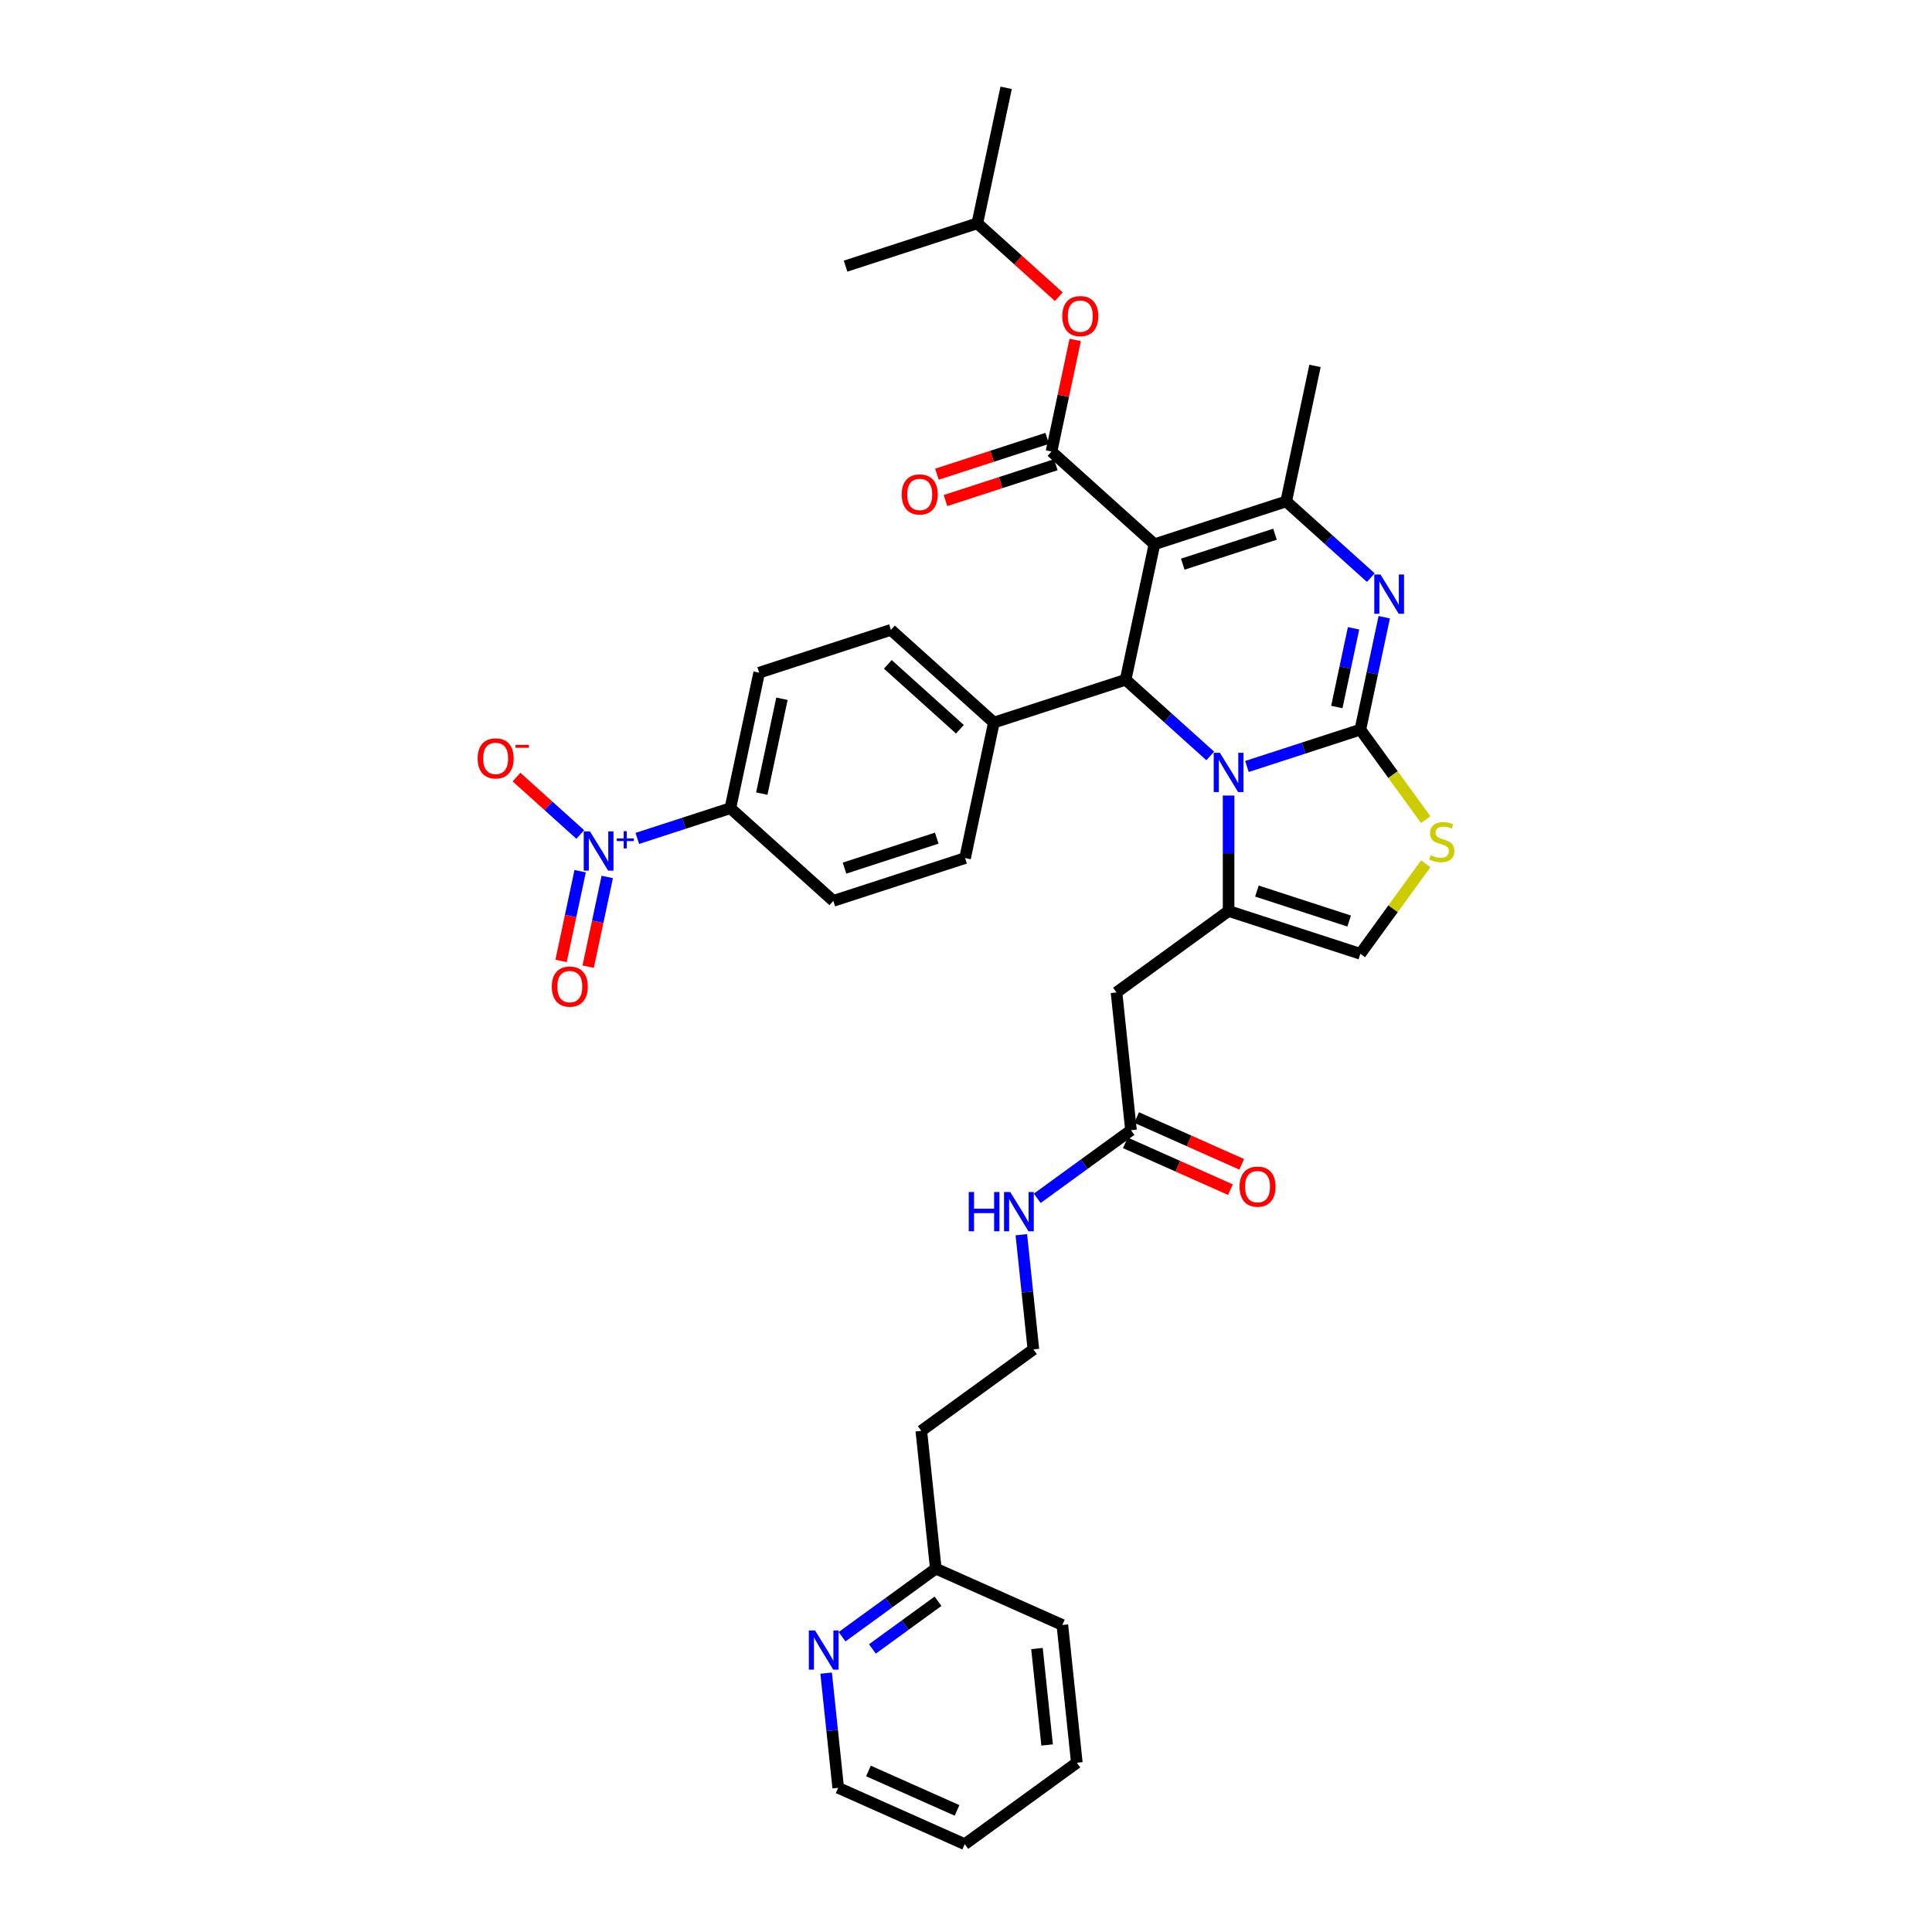 <?xml version='1.0' encoding='iso-8859-1'?>
<svg version='1.1' baseProfile='full'
              xmlns='http://www.w3.org/2000/svg'
                      xmlns:rdkit='http://www.rdkit.org/xml'
                      xmlns:xlink='http://www.w3.org/1999/xlink'
                  xml:space='preserve'
width='1000px' height='1000px' viewBox='0 0 1000 1000'>
<!-- END OF HEADER -->
<rect style='opacity:1.0;fill:#FFFFFF;stroke:none' width='1000' height='1000' x='0' y='0'> </rect>
<path class='bond-0' d='M 435.847,847.167 L 460.107,829.542' style='fill:none;fill-rule:evenodd;stroke:#0000FF;stroke-width:6px;stroke-linecap:butt;stroke-linejoin:miter;stroke-opacity:1' />
<path class='bond-0' d='M 460.107,829.542 L 484.366,811.916' style='fill:none;fill-rule:evenodd;stroke:#000000;stroke-width:6px;stroke-linecap:butt;stroke-linejoin:miter;stroke-opacity:1' />
<path class='bond-0' d='M 451.555,853.482 L 468.536,841.144' style='fill:none;fill-rule:evenodd;stroke:#0000FF;stroke-width:6px;stroke-linecap:butt;stroke-linejoin:miter;stroke-opacity:1' />
<path class='bond-0' d='M 468.536,841.144 L 485.518,828.807' style='fill:none;fill-rule:evenodd;stroke:#000000;stroke-width:6px;stroke-linecap:butt;stroke-linejoin:miter;stroke-opacity:1' />
<path class='bond-1' d='M 427.609,866.011 L 430.729,895.695' style='fill:none;fill-rule:evenodd;stroke:#0000FF;stroke-width:6px;stroke-linecap:butt;stroke-linejoin:miter;stroke-opacity:1' />
<path class='bond-1' d='M 430.729,895.695 L 433.849,925.379' style='fill:none;fill-rule:evenodd;stroke:#000000;stroke-width:6px;stroke-linecap:butt;stroke-linejoin:miter;stroke-opacity:1' />
<path class='bond-2' d='M 585.4,584.991 L 561.141,602.616' style='fill:none;fill-rule:evenodd;stroke:#000000;stroke-width:6px;stroke-linecap:butt;stroke-linejoin:miter;stroke-opacity:1' />
<path class='bond-2' d='M 561.141,602.616 L 536.881,620.241' style='fill:none;fill-rule:evenodd;stroke:#0000FF;stroke-width:6px;stroke-linecap:butt;stroke-linejoin:miter;stroke-opacity:1' />
<path class='bond-3' d='M 582.483,591.541 L 609.68,603.65' style='fill:none;fill-rule:evenodd;stroke:#000000;stroke-width:6px;stroke-linecap:butt;stroke-linejoin:miter;stroke-opacity:1' />
<path class='bond-3' d='M 609.68,603.65 L 636.876,615.759' style='fill:none;fill-rule:evenodd;stroke:#FF0000;stroke-width:6px;stroke-linecap:butt;stroke-linejoin:miter;stroke-opacity:1' />
<path class='bond-3' d='M 588.316,578.44 L 615.513,590.548' style='fill:none;fill-rule:evenodd;stroke:#000000;stroke-width:6px;stroke-linecap:butt;stroke-linejoin:miter;stroke-opacity:1' />
<path class='bond-3' d='M 615.513,590.548 L 642.71,602.657' style='fill:none;fill-rule:evenodd;stroke:#FF0000;stroke-width:6px;stroke-linecap:butt;stroke-linejoin:miter;stroke-opacity:1' />
<path class='bond-4' d='M 585.4,584.991 L 577.904,513.676' style='fill:none;fill-rule:evenodd;stroke:#000000;stroke-width:6px;stroke-linecap:butt;stroke-linejoin:miter;stroke-opacity:1' />
<path class='bond-5' d='M 528.643,639.085 L 531.763,668.769' style='fill:none;fill-rule:evenodd;stroke:#0000FF;stroke-width:6px;stroke-linecap:butt;stroke-linejoin:miter;stroke-opacity:1' />
<path class='bond-5' d='M 531.763,668.769 L 534.883,698.453' style='fill:none;fill-rule:evenodd;stroke:#000000;stroke-width:6px;stroke-linecap:butt;stroke-linejoin:miter;stroke-opacity:1' />
<path class='bond-6' d='M 484.366,811.916 L 476.87,740.602' style='fill:none;fill-rule:evenodd;stroke:#000000;stroke-width:6px;stroke-linecap:butt;stroke-linejoin:miter;stroke-opacity:1' />
<path class='bond-7' d='M 484.366,811.916 L 549.874,841.082' style='fill:none;fill-rule:evenodd;stroke:#000000;stroke-width:6px;stroke-linecap:butt;stroke-linejoin:miter;stroke-opacity:1' />
<path class='bond-8' d='M 716.484,319.468 L 710.299,348.564' style='fill:none;fill-rule:evenodd;stroke:#0000FF;stroke-width:6px;stroke-linecap:butt;stroke-linejoin:miter;stroke-opacity:1' />
<path class='bond-8' d='M 710.299,348.564 L 704.114,377.661' style='fill:none;fill-rule:evenodd;stroke:#000000;stroke-width:6px;stroke-linecap:butt;stroke-linejoin:miter;stroke-opacity:1' />
<path class='bond-8' d='M 700.6,325.215 L 696.271,345.583' style='fill:none;fill-rule:evenodd;stroke:#0000FF;stroke-width:6px;stroke-linecap:butt;stroke-linejoin:miter;stroke-opacity:1' />
<path class='bond-8' d='M 696.271,345.583 L 691.942,365.951' style='fill:none;fill-rule:evenodd;stroke:#000000;stroke-width:6px;stroke-linecap:butt;stroke-linejoin:miter;stroke-opacity:1' />
<path class='bond-9' d='M 709.529,298.973 L 687.632,279.256' style='fill:none;fill-rule:evenodd;stroke:#0000FF;stroke-width:6px;stroke-linecap:butt;stroke-linejoin:miter;stroke-opacity:1' />
<path class='bond-9' d='M 687.632,279.256 L 665.734,259.54' style='fill:none;fill-rule:evenodd;stroke:#000000;stroke-width:6px;stroke-linecap:butt;stroke-linejoin:miter;stroke-opacity:1' />
<path class='bond-10' d='M 582.628,351.839 L 604.525,371.555' style='fill:none;fill-rule:evenodd;stroke:#000000;stroke-width:6px;stroke-linecap:butt;stroke-linejoin:miter;stroke-opacity:1' />
<path class='bond-10' d='M 604.525,371.555 L 626.423,391.272' style='fill:none;fill-rule:evenodd;stroke:#0000FF;stroke-width:6px;stroke-linecap:butt;stroke-linejoin:miter;stroke-opacity:1' />
<path class='bond-11' d='M 582.628,351.839 L 597.537,281.698' style='fill:none;fill-rule:evenodd;stroke:#000000;stroke-width:6px;stroke-linecap:butt;stroke-linejoin:miter;stroke-opacity:1' />
<path class='bond-12' d='M 582.628,351.839 L 514.43,373.997' style='fill:none;fill-rule:evenodd;stroke:#000000;stroke-width:6px;stroke-linecap:butt;stroke-linejoin:miter;stroke-opacity:1' />
<path class='bond-13' d='M 597.537,281.698 L 544.248,233.717' style='fill:none;fill-rule:evenodd;stroke:#000000;stroke-width:6px;stroke-linecap:butt;stroke-linejoin:miter;stroke-opacity:1' />
<path class='bond-14' d='M 597.537,281.698 L 665.734,259.54' style='fill:none;fill-rule:evenodd;stroke:#000000;stroke-width:6px;stroke-linecap:butt;stroke-linejoin:miter;stroke-opacity:1' />
<path class='bond-14' d='M 612.198,292.014 L 659.936,276.503' style='fill:none;fill-rule:evenodd;stroke:#000000;stroke-width:6px;stroke-linecap:butt;stroke-linejoin:miter;stroke-opacity:1' />
<path class='bond-15' d='M 665.734,259.54 L 680.643,189.399' style='fill:none;fill-rule:evenodd;stroke:#000000;stroke-width:6px;stroke-linecap:butt;stroke-linejoin:miter;stroke-opacity:1' />
<path class='bond-16' d='M 645.411,396.735 L 674.763,387.198' style='fill:none;fill-rule:evenodd;stroke:#0000FF;stroke-width:6px;stroke-linecap:butt;stroke-linejoin:miter;stroke-opacity:1' />
<path class='bond-16' d='M 674.763,387.198 L 704.114,377.661' style='fill:none;fill-rule:evenodd;stroke:#000000;stroke-width:6px;stroke-linecap:butt;stroke-linejoin:miter;stroke-opacity:1' />
<path class='bond-17' d='M 635.917,411.767 L 635.917,441.647' style='fill:none;fill-rule:evenodd;stroke:#0000FF;stroke-width:6px;stroke-linecap:butt;stroke-linejoin:miter;stroke-opacity:1' />
<path class='bond-17' d='M 635.917,441.647 L 635.917,471.528' style='fill:none;fill-rule:evenodd;stroke:#000000;stroke-width:6px;stroke-linecap:butt;stroke-linejoin:miter;stroke-opacity:1' />
<path class='bond-18' d='M 704.114,377.661 L 721.037,400.953' style='fill:none;fill-rule:evenodd;stroke:#000000;stroke-width:6px;stroke-linecap:butt;stroke-linejoin:miter;stroke-opacity:1' />
<path class='bond-18' d='M 721.037,400.953 L 737.959,424.245' style='fill:none;fill-rule:evenodd;stroke:#CCCC00;stroke-width:6px;stroke-linecap:butt;stroke-linejoin:miter;stroke-opacity:1' />
<path class='bond-19' d='M 737.959,447.103 L 721.037,470.395' style='fill:none;fill-rule:evenodd;stroke:#CCCC00;stroke-width:6px;stroke-linecap:butt;stroke-linejoin:miter;stroke-opacity:1' />
<path class='bond-19' d='M 721.037,470.395 L 704.114,493.686' style='fill:none;fill-rule:evenodd;stroke:#000000;stroke-width:6px;stroke-linecap:butt;stroke-linejoin:miter;stroke-opacity:1' />
<path class='bond-20' d='M 704.114,493.686 L 635.917,471.528' style='fill:none;fill-rule:evenodd;stroke:#000000;stroke-width:6px;stroke-linecap:butt;stroke-linejoin:miter;stroke-opacity:1' />
<path class='bond-20' d='M 698.316,476.723 L 650.578,461.212' style='fill:none;fill-rule:evenodd;stroke:#000000;stroke-width:6px;stroke-linecap:butt;stroke-linejoin:miter;stroke-opacity:1' />
<path class='bond-21' d='M 635.917,471.528 L 577.904,513.676' style='fill:none;fill-rule:evenodd;stroke:#000000;stroke-width:6px;stroke-linecap:butt;stroke-linejoin:miter;stroke-opacity:1' />
<path class='bond-22' d='M 329.875,433.963 L 353.955,426.139' style='fill:none;fill-rule:evenodd;stroke:#0000FF;stroke-width:6px;stroke-linecap:butt;stroke-linejoin:miter;stroke-opacity:1' />
<path class='bond-22' d='M 353.955,426.139 L 378.035,418.315' style='fill:none;fill-rule:evenodd;stroke:#000000;stroke-width:6px;stroke-linecap:butt;stroke-linejoin:miter;stroke-opacity:1' />
<path class='bond-23' d='M 300.343,431.925 L 283.843,417.069' style='fill:none;fill-rule:evenodd;stroke:#0000FF;stroke-width:6px;stroke-linecap:butt;stroke-linejoin:miter;stroke-opacity:1' />
<path class='bond-23' d='M 283.843,417.069 L 267.343,402.212' style='fill:none;fill-rule:evenodd;stroke:#FF0000;stroke-width:6px;stroke-linecap:butt;stroke-linejoin:miter;stroke-opacity:1' />
<path class='bond-24' d='M 300.284,450.929 L 295.348,474.148' style='fill:none;fill-rule:evenodd;stroke:#0000FF;stroke-width:6px;stroke-linecap:butt;stroke-linejoin:miter;stroke-opacity:1' />
<path class='bond-24' d='M 295.348,474.148 L 290.413,497.367' style='fill:none;fill-rule:evenodd;stroke:#FF0000;stroke-width:6px;stroke-linecap:butt;stroke-linejoin:miter;stroke-opacity:1' />
<path class='bond-24' d='M 314.312,453.911 L 309.376,477.13' style='fill:none;fill-rule:evenodd;stroke:#0000FF;stroke-width:6px;stroke-linecap:butt;stroke-linejoin:miter;stroke-opacity:1' />
<path class='bond-24' d='M 309.376,477.13 L 304.441,500.349' style='fill:none;fill-rule:evenodd;stroke:#FF0000;stroke-width:6px;stroke-linecap:butt;stroke-linejoin:miter;stroke-opacity:1' />
<path class='bond-25' d='M 544.248,233.717 L 550.387,204.835' style='fill:none;fill-rule:evenodd;stroke:#000000;stroke-width:6px;stroke-linecap:butt;stroke-linejoin:miter;stroke-opacity:1' />
<path class='bond-25' d='M 550.387,204.835 L 556.526,175.953' style='fill:none;fill-rule:evenodd;stroke:#FF0000;stroke-width:6px;stroke-linecap:butt;stroke-linejoin:miter;stroke-opacity:1' />
<path class='bond-26' d='M 542.032,226.897 L 513.49,236.171' style='fill:none;fill-rule:evenodd;stroke:#000000;stroke-width:6px;stroke-linecap:butt;stroke-linejoin:miter;stroke-opacity:1' />
<path class='bond-26' d='M 513.49,236.171 L 484.949,245.444' style='fill:none;fill-rule:evenodd;stroke:#FF0000;stroke-width:6px;stroke-linecap:butt;stroke-linejoin:miter;stroke-opacity:1' />
<path class='bond-26' d='M 546.464,240.537 L 517.922,249.81' style='fill:none;fill-rule:evenodd;stroke:#000000;stroke-width:6px;stroke-linecap:butt;stroke-linejoin:miter;stroke-opacity:1' />
<path class='bond-26' d='M 517.922,249.81 L 489.38,259.084' style='fill:none;fill-rule:evenodd;stroke:#FF0000;stroke-width:6px;stroke-linecap:butt;stroke-linejoin:miter;stroke-opacity:1' />
<path class='bond-27' d='M 548.042,153.569 L 526.955,134.582' style='fill:none;fill-rule:evenodd;stroke:#FF0000;stroke-width:6px;stroke-linecap:butt;stroke-linejoin:miter;stroke-opacity:1' />
<path class='bond-27' d='M 526.955,134.582 L 505.868,115.595' style='fill:none;fill-rule:evenodd;stroke:#000000;stroke-width:6px;stroke-linecap:butt;stroke-linejoin:miter;stroke-opacity:1' />
<path class='bond-28' d='M 378.035,418.315 L 392.943,348.175' style='fill:none;fill-rule:evenodd;stroke:#000000;stroke-width:6px;stroke-linecap:butt;stroke-linejoin:miter;stroke-opacity:1' />
<path class='bond-28' d='M 394.299,410.776 L 404.735,361.677' style='fill:none;fill-rule:evenodd;stroke:#000000;stroke-width:6px;stroke-linecap:butt;stroke-linejoin:miter;stroke-opacity:1' />
<path class='bond-29' d='M 378.035,418.315 L 431.324,466.297' style='fill:none;fill-rule:evenodd;stroke:#000000;stroke-width:6px;stroke-linecap:butt;stroke-linejoin:miter;stroke-opacity:1' />
<path class='bond-30' d='M 505.868,115.595 L 520.776,45.455' style='fill:none;fill-rule:evenodd;stroke:#000000;stroke-width:6px;stroke-linecap:butt;stroke-linejoin:miter;stroke-opacity:1' />
<path class='bond-31' d='M 505.868,115.595 L 437.67,137.754' style='fill:none;fill-rule:evenodd;stroke:#000000;stroke-width:6px;stroke-linecap:butt;stroke-linejoin:miter;stroke-opacity:1' />
<path class='bond-32' d='M 392.943,348.175 L 461.141,326.016' style='fill:none;fill-rule:evenodd;stroke:#000000;stroke-width:6px;stroke-linecap:butt;stroke-linejoin:miter;stroke-opacity:1' />
<path class='bond-33' d='M 431.324,466.297 L 499.521,444.138' style='fill:none;fill-rule:evenodd;stroke:#000000;stroke-width:6px;stroke-linecap:butt;stroke-linejoin:miter;stroke-opacity:1' />
<path class='bond-33' d='M 437.121,449.333 L 484.86,433.822' style='fill:none;fill-rule:evenodd;stroke:#000000;stroke-width:6px;stroke-linecap:butt;stroke-linejoin:miter;stroke-opacity:1' />
<path class='bond-34' d='M 514.43,373.997 L 499.521,444.138' style='fill:none;fill-rule:evenodd;stroke:#000000;stroke-width:6px;stroke-linecap:butt;stroke-linejoin:miter;stroke-opacity:1' />
<path class='bond-35' d='M 514.43,373.997 L 461.141,326.016' style='fill:none;fill-rule:evenodd;stroke:#000000;stroke-width:6px;stroke-linecap:butt;stroke-linejoin:miter;stroke-opacity:1' />
<path class='bond-35' d='M 496.84,377.458 L 459.538,343.871' style='fill:none;fill-rule:evenodd;stroke:#000000;stroke-width:6px;stroke-linecap:butt;stroke-linejoin:miter;stroke-opacity:1' />
<path class='bond-36' d='M 476.87,740.602 L 534.883,698.453' style='fill:none;fill-rule:evenodd;stroke:#000000;stroke-width:6px;stroke-linecap:butt;stroke-linejoin:miter;stroke-opacity:1' />
<path class='bond-37' d='M 433.849,925.379 L 499.357,954.545' style='fill:none;fill-rule:evenodd;stroke:#000000;stroke-width:6px;stroke-linecap:butt;stroke-linejoin:miter;stroke-opacity:1' />
<path class='bond-37' d='M 449.508,916.653 L 495.364,937.069' style='fill:none;fill-rule:evenodd;stroke:#000000;stroke-width:6px;stroke-linecap:butt;stroke-linejoin:miter;stroke-opacity:1' />
<path class='bond-38' d='M 549.874,841.082 L 557.369,912.397' style='fill:none;fill-rule:evenodd;stroke:#000000;stroke-width:6px;stroke-linecap:butt;stroke-linejoin:miter;stroke-opacity:1' />
<path class='bond-38' d='M 536.735,853.279 L 541.982,903.199' style='fill:none;fill-rule:evenodd;stroke:#000000;stroke-width:6px;stroke-linecap:butt;stroke-linejoin:miter;stroke-opacity:1' />
<path class='bond-39' d='M 499.357,954.545 L 557.369,912.397' style='fill:none;fill-rule:evenodd;stroke:#000000;stroke-width:6px;stroke-linecap:butt;stroke-linejoin:miter;stroke-opacity:1' />
<path  class='atom-0' d='M 421.864 843.911
L 428.519 854.667
Q 429.179 855.729, 430.24 857.65
Q 431.301 859.572, 431.358 859.687
L 431.358 843.911
L 434.055 843.911
L 434.055 864.219
L 431.272 864.219
L 424.13 852.459
Q 423.299 851.082, 422.409 849.504
Q 421.549 847.927, 421.291 847.439
L 421.291 864.219
L 418.652 864.219
L 418.652 843.911
L 421.864 843.911
' fill='#0000FF'/>
<path  class='atom-2' d='M 501.415 616.985
L 504.168 616.985
L 504.168 625.619
L 514.552 625.619
L 514.552 616.985
L 517.305 616.985
L 517.305 637.293
L 514.552 637.293
L 514.552 627.913
L 504.168 627.913
L 504.168 637.293
L 501.415 637.293
L 501.415 616.985
' fill='#0000FF'/>
<path  class='atom-2' d='M 522.898 616.985
L 529.553 627.741
Q 530.213 628.803, 531.274 630.724
Q 532.335 632.646, 532.392 632.761
L 532.392 616.985
L 535.089 616.985
L 535.089 637.293
L 532.306 637.293
L 525.164 625.533
Q 524.333 624.156, 523.443 622.578
Q 522.583 621.001, 522.325 620.513
L 522.325 637.293
L 519.686 637.293
L 519.686 616.985
L 522.898 616.985
' fill='#0000FF'/>
<path  class='atom-3' d='M 641.586 614.214
Q 641.586 609.338, 643.995 606.613
Q 646.404 603.888, 650.908 603.888
Q 655.411 603.888, 657.82 606.613
Q 660.23 609.338, 660.23 614.214
Q 660.23 619.147, 657.791 621.958
Q 655.353 624.74, 650.908 624.74
Q 646.433 624.74, 643.995 621.958
Q 641.586 619.176, 641.586 614.214
M 650.908 622.446
Q 654.005 622.446, 655.669 620.381
Q 657.361 618.287, 657.361 614.214
Q 657.361 610.227, 655.669 608.219
Q 654.005 606.183, 650.908 606.183
Q 647.81 606.183, 646.118 608.19
Q 644.454 610.198, 644.454 614.214
Q 644.454 618.316, 646.118 620.381
Q 647.81 622.446, 650.908 622.446
' fill='#FF0000'/>
<path  class='atom-5' d='M 714.534 297.367
L 721.189 308.123
Q 721.848 309.185, 722.91 311.106
Q 723.971 313.028, 724.028 313.143
L 724.028 297.367
L 726.725 297.367
L 726.725 317.675
L 723.942 317.675
L 716.8 305.915
Q 715.968 304.538, 715.079 302.961
Q 714.219 301.383, 713.961 300.895
L 713.961 317.675
L 711.322 317.675
L 711.322 297.367
L 714.534 297.367
' fill='#0000FF'/>
<path  class='atom-9' d='M 631.428 389.666
L 638.082 400.423
Q 638.742 401.484, 639.803 403.406
Q 640.864 405.327, 640.922 405.442
L 640.922 389.666
L 643.618 389.666
L 643.618 409.974
L 640.836 409.974
L 633.694 398.214
Q 632.862 396.837, 631.973 395.26
Q 631.112 393.682, 630.854 393.194
L 630.854 409.974
L 628.215 409.974
L 628.215 389.666
L 631.428 389.666
' fill='#0000FF'/>
<path  class='atom-11' d='M 740.526 442.644
Q 740.756 442.73, 741.702 443.131
Q 742.649 443.533, 743.681 443.791
Q 744.743 444.021, 745.775 444.021
Q 747.697 444.021, 748.816 443.103
Q 749.934 442.156, 749.934 440.521
Q 749.934 439.403, 749.361 438.714
Q 748.816 438.026, 747.955 437.653
Q 747.095 437.28, 745.661 436.85
Q 743.854 436.305, 742.764 435.789
Q 741.702 435.272, 740.928 434.182
Q 740.182 433.092, 740.182 431.257
Q 740.182 428.704, 741.903 427.126
Q 743.653 425.549, 747.095 425.549
Q 749.447 425.549, 752.114 426.667
L 751.454 428.876
Q 749.016 427.872, 747.181 427.872
Q 745.202 427.872, 744.112 428.704
Q 743.022 429.507, 743.05 430.912
Q 743.05 432.002, 743.595 432.662
Q 744.169 433.322, 744.972 433.695
Q 745.804 434.068, 747.181 434.498
Q 749.016 435.072, 750.106 435.645
Q 751.196 436.219, 751.971 437.395
Q 752.774 438.542, 752.774 440.521
Q 752.774 443.332, 750.881 444.852
Q 749.016 446.344, 745.89 446.344
Q 744.083 446.344, 742.706 445.942
Q 741.358 445.569, 739.752 444.91
L 740.526 442.644
' fill='#CCCC00'/>
<path  class='atom-15' d='M 305.348 430.32
L 312.003 441.076
Q 312.662 442.137, 313.723 444.059
Q 314.785 445.981, 314.842 446.096
L 314.842 430.32
L 317.538 430.32
L 317.538 450.628
L 314.756 450.628
L 307.614 438.868
Q 306.782 437.491, 305.893 435.913
Q 305.033 434.336, 304.774 433.848
L 304.774 450.628
L 302.136 450.628
L 302.136 430.32
L 305.348 430.32
' fill='#0000FF'/>
<path  class='atom-15' d='M 319.242 433.981
L 322.82 433.981
L 322.82 430.213
L 324.41 430.213
L 324.41 433.981
L 328.083 433.981
L 328.083 435.344
L 324.41 435.344
L 324.41 439.13
L 322.82 439.13
L 322.82 435.344
L 319.242 435.344
L 319.242 433.981
' fill='#0000FF'/>
<path  class='atom-17' d='M 549.834 163.634
Q 549.834 158.758, 552.244 156.033
Q 554.653 153.308, 559.156 153.308
Q 563.66 153.308, 566.069 156.033
Q 568.478 158.758, 568.478 163.634
Q 568.478 168.567, 566.04 171.378
Q 563.602 174.16, 559.156 174.16
Q 554.682 174.16, 552.244 171.378
Q 549.834 168.596, 549.834 163.634
M 559.156 171.866
Q 562.254 171.866, 563.918 169.801
Q 565.61 167.707, 565.61 163.634
Q 565.61 159.647, 563.918 157.639
Q 562.254 155.603, 559.156 155.603
Q 556.059 155.603, 554.366 157.61
Q 552.703 159.618, 552.703 163.634
Q 552.703 167.735, 554.366 169.801
Q 556.059 171.866, 559.156 171.866
' fill='#FF0000'/>
<path  class='atom-18' d='M 466.728 255.933
Q 466.728 251.057, 469.137 248.332
Q 471.547 245.607, 476.05 245.607
Q 480.553 245.607, 482.963 248.332
Q 485.372 251.057, 485.372 255.933
Q 485.372 260.866, 482.934 263.677
Q 480.496 266.46, 476.05 266.46
Q 471.575 266.46, 469.137 263.677
Q 466.728 260.895, 466.728 255.933
M 476.05 264.165
Q 479.148 264.165, 480.811 262.1
Q 482.504 260.006, 482.504 255.933
Q 482.504 251.946, 480.811 249.938
Q 479.148 247.902, 476.05 247.902
Q 472.952 247.902, 471.26 249.909
Q 469.596 251.917, 469.596 255.933
Q 469.596 260.035, 471.26 262.1
Q 472.952 264.165, 476.05 264.165
' fill='#FF0000'/>
<path  class='atom-20' d='M 247.226 392.55
Q 247.226 387.673, 249.635 384.949
Q 252.045 382.224, 256.548 382.224
Q 261.051 382.224, 263.461 384.949
Q 265.87 387.673, 265.87 392.55
Q 265.87 397.483, 263.432 400.294
Q 260.994 403.076, 256.548 403.076
Q 252.074 403.076, 249.635 400.294
Q 247.226 397.512, 247.226 392.55
M 256.548 400.782
Q 259.646 400.782, 261.309 398.716
Q 263.002 396.623, 263.002 392.55
Q 263.002 388.563, 261.309 386.555
Q 259.646 384.518, 256.548 384.518
Q 253.45 384.518, 251.758 386.526
Q 250.094 388.534, 250.094 392.55
Q 250.094 396.651, 251.758 398.716
Q 253.45 400.782, 256.548 400.782
' fill='#FF0000'/>
<path  class='atom-20' d='M 266.817 385.538
L 273.764 385.538
L 273.764 387.053
L 266.817 387.053
L 266.817 385.538
' fill='#FF0000'/>
<path  class='atom-25' d='M 285.606 510.671
Q 285.606 505.795, 288.016 503.07
Q 290.425 500.346, 294.928 500.346
Q 299.431 500.346, 301.841 503.07
Q 304.25 505.795, 304.25 510.671
Q 304.25 515.605, 301.812 518.416
Q 299.374 521.198, 294.928 521.198
Q 290.454 521.198, 288.016 518.416
Q 285.606 515.634, 285.606 510.671
M 294.928 518.903
Q 298.026 518.903, 299.69 516.838
Q 301.382 514.744, 301.382 510.671
Q 301.382 506.685, 299.69 504.677
Q 298.026 502.64, 294.928 502.64
Q 291.83 502.64, 290.138 504.648
Q 288.475 506.656, 288.475 510.671
Q 288.475 514.773, 290.138 516.838
Q 291.83 518.903, 294.928 518.903
' fill='#FF0000'/>
</svg>
